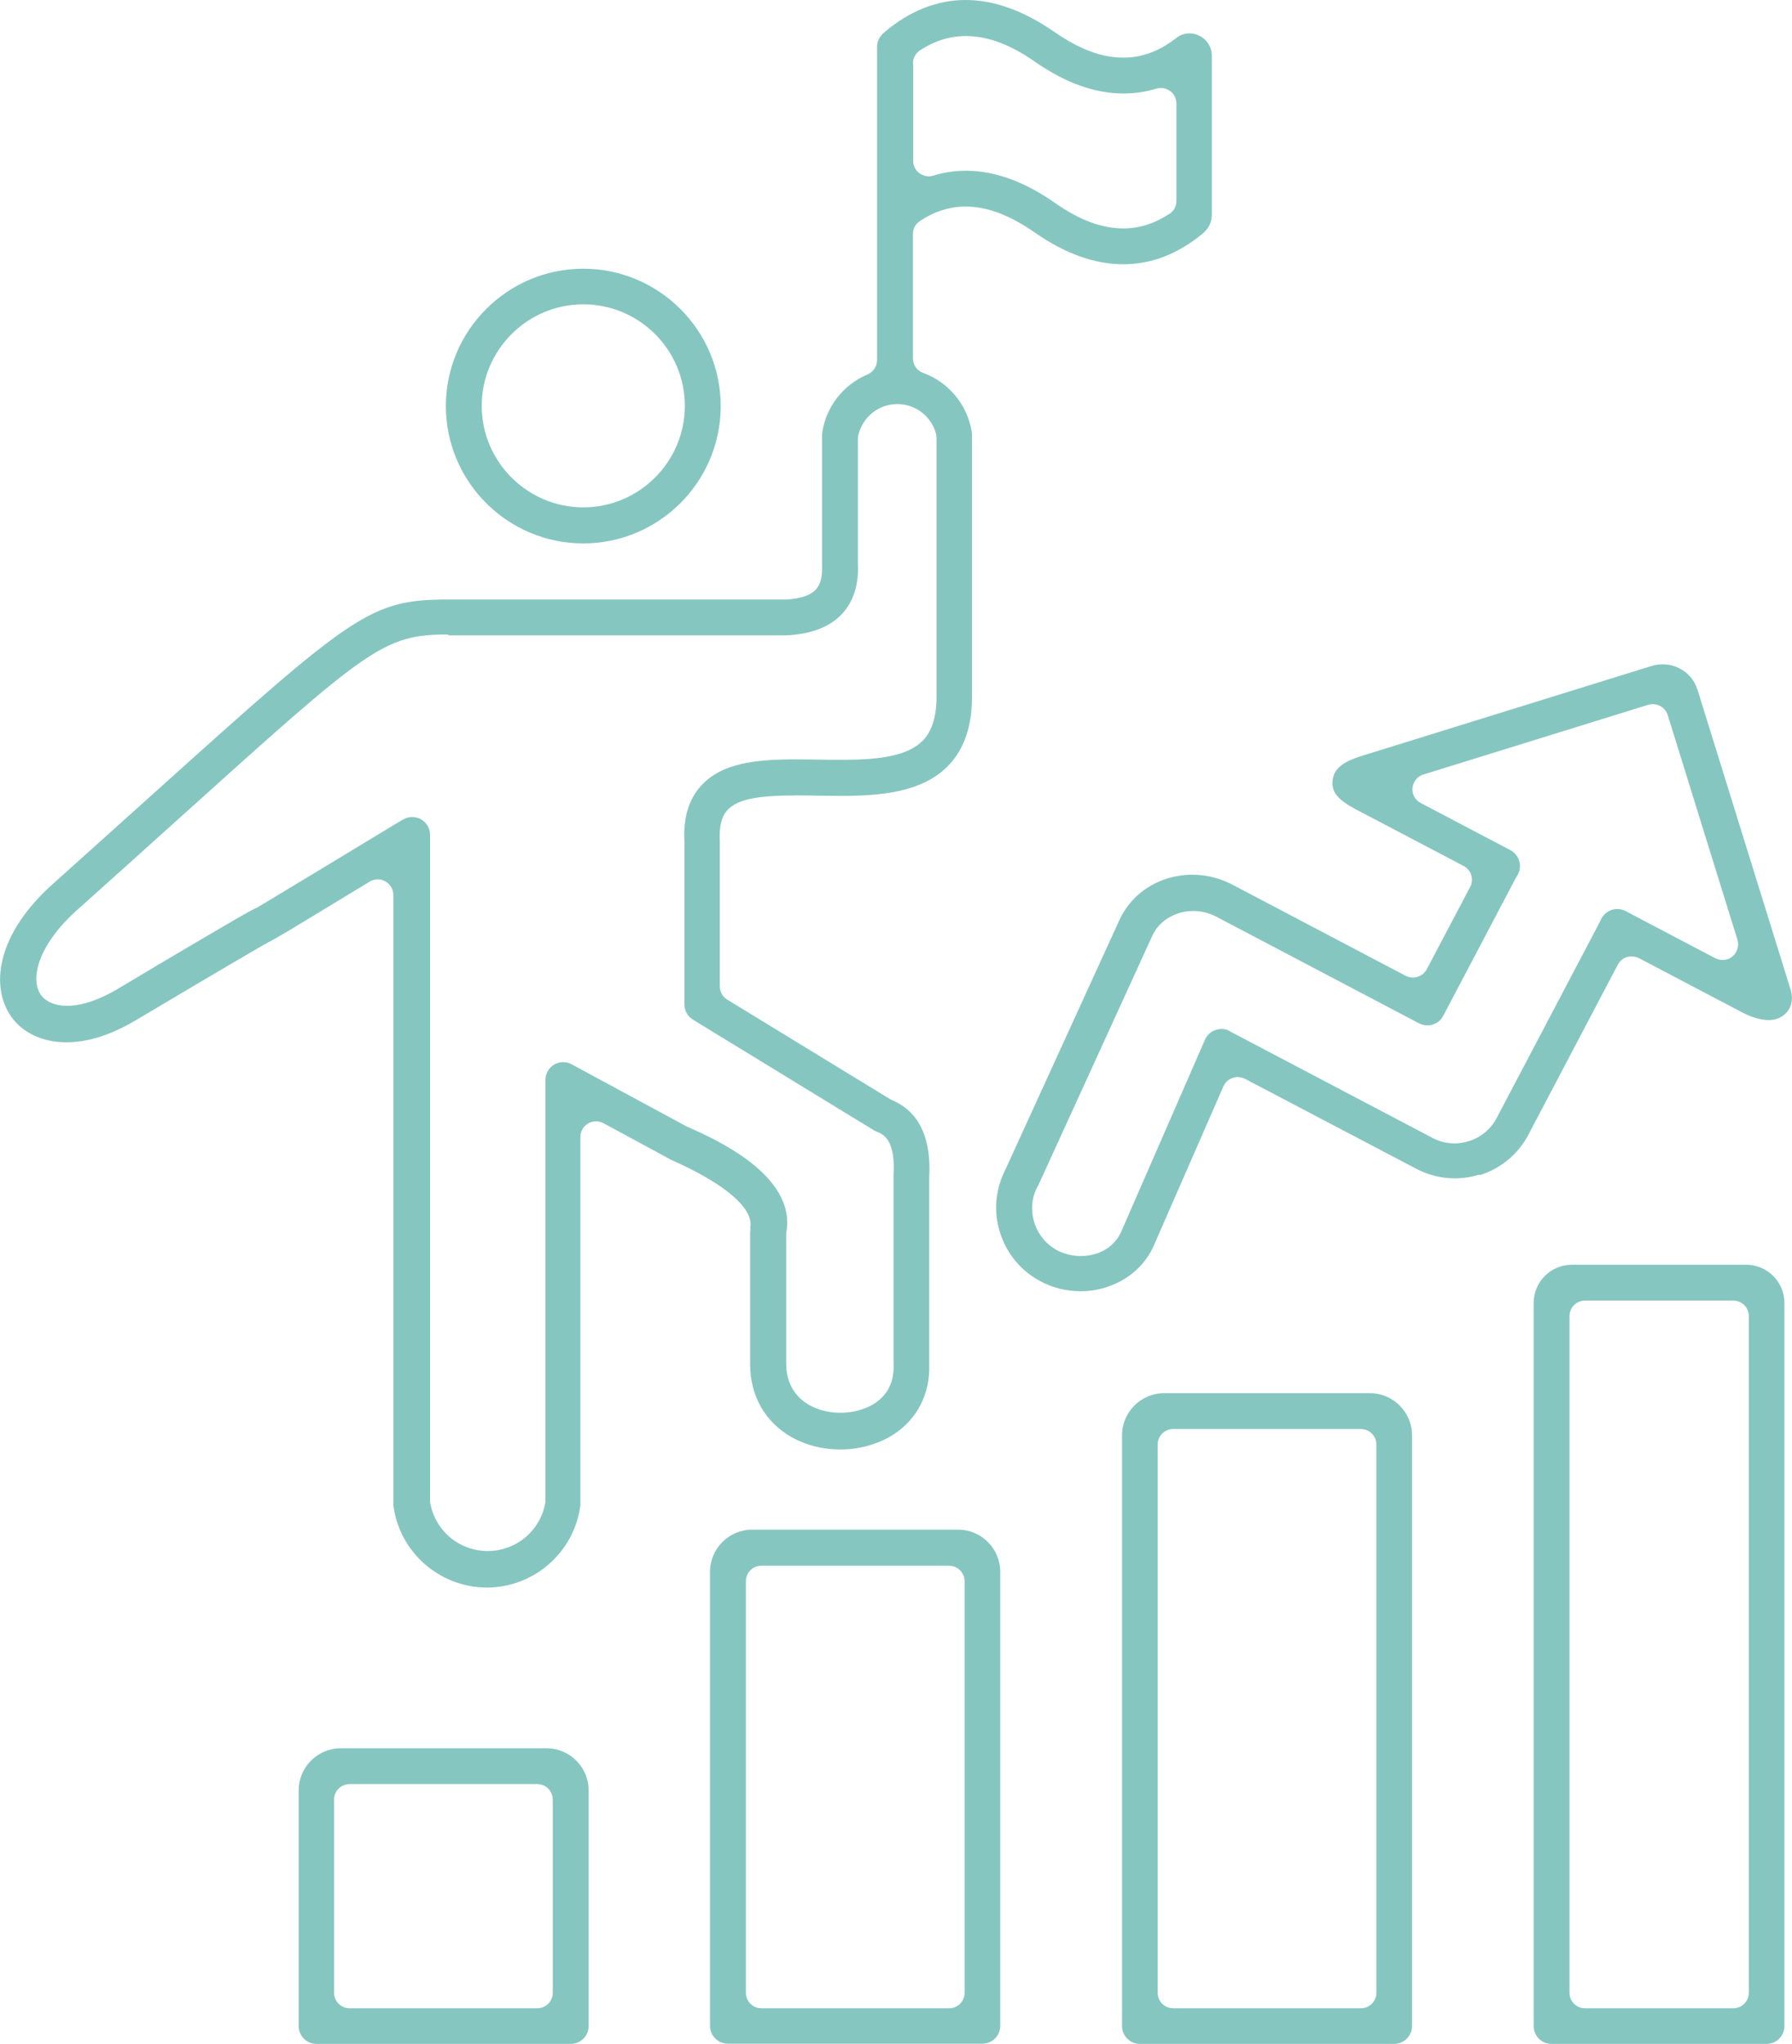 <svg width="342" height="390" viewBox="0 0 342 390" fill="none" xmlns="http://www.w3.org/2000/svg">
<path d="M282.364 224.247C286.445 222.973 289.76 220.212 291.716 216.474C291.716 216.474 291.716 216.431 291.758 216.389L308.76 184.062C309.143 183.382 309.738 182.83 310.503 182.618C310.801 182.533 311.098 182.49 311.396 182.49C311.863 182.49 312.331 182.618 312.798 182.83L332.606 193.238C333.414 193.662 335.497 194.639 337.537 194.639C338.727 194.639 339.705 194.299 340.512 193.62C341.872 192.515 342.297 190.731 341.745 188.862L323.977 131.643C323.425 129.859 322.235 128.414 320.577 127.565C319.557 127.013 318.494 126.758 317.347 126.758C316.667 126.758 315.944 126.843 315.264 127.055L260.347 144.089C257.286 145.024 254.566 146.128 254.311 149.017C254.098 151.651 255.969 153.052 260.177 155.176L279.347 165.244C280.027 165.626 280.579 166.221 280.792 166.985C281.004 167.75 280.962 168.557 280.579 169.237L272.291 184.954C271.738 185.974 270.718 186.526 269.655 186.526C269.188 186.526 268.72 186.398 268.253 186.186L235.141 168.77C232.845 167.58 230.253 166.901 227.617 166.901C225.832 166.901 224.047 167.198 222.389 167.75C218.436 169.109 215.333 171.871 213.633 175.566L191.913 223.1C189.957 226.923 189.575 231.171 190.85 235.164C192.125 239.242 194.888 242.556 198.628 244.51C200.924 245.742 203.559 246.379 206.237 246.379C208.107 246.379 209.892 246.081 211.635 245.444C215.588 244.042 218.606 241.281 220.221 237.628L233.483 207.298C233.823 206.533 234.461 205.939 235.226 205.684C235.566 205.556 235.863 205.514 236.203 205.514C236.671 205.514 237.139 205.641 237.606 205.854L270.293 223.015C272.546 224.205 275.096 224.842 277.646 224.842C279.262 224.842 280.834 224.587 282.407 224.12L282.364 224.247ZM234.673 196.721C234.206 196.466 233.653 196.338 233.101 196.338C232.718 196.338 232.335 196.423 231.953 196.551C231.06 196.848 230.338 197.528 229.955 198.42L213.973 235.037C213.123 236.948 211.508 238.435 209.382 239.157C208.405 239.497 207.342 239.667 206.237 239.667C204.707 239.667 203.177 239.285 201.816 238.605C199.691 237.458 198.118 235.589 197.396 233.253C196.673 230.916 196.886 228.495 198.033 226.371L198.161 226.159L219.924 178.54C220.816 176.586 222.517 175.099 224.684 174.334C225.662 173.994 226.682 173.825 227.702 173.825C229.233 173.825 230.763 174.207 232.08 174.887L270.845 195.276C271.356 195.531 271.866 195.659 272.418 195.659C272.758 195.659 273.098 195.616 273.438 195.489C274.331 195.234 275.011 194.639 275.436 193.832L289.123 167.835C289.25 167.58 289.378 167.368 289.548 167.113C290.058 166.306 290.228 165.329 289.973 164.394C289.718 163.46 289.123 162.695 288.273 162.228L271.143 153.222C270.08 152.67 269.443 151.523 269.57 150.334C269.698 149.144 270.505 148.125 271.653 147.785L314.541 134.489C314.839 134.404 315.136 134.362 315.434 134.362C316.709 134.362 317.899 135.169 318.282 136.443L331.586 179.304C331.926 180.451 331.586 181.683 330.651 182.49C330.098 182.958 329.418 183.17 328.738 183.17C328.271 183.17 327.803 183.043 327.335 182.83L310.206 173.825C309.738 173.57 309.186 173.442 308.633 173.442C308.25 173.442 307.825 173.527 307.485 173.655C306.593 173.995 305.87 174.674 305.488 175.566C305.36 175.864 305.232 176.118 305.105 176.331L285.637 213.33C284.532 215.454 282.62 217.026 280.324 217.748C279.432 218.003 278.539 218.173 277.604 218.173C276.159 218.173 274.714 217.833 273.438 217.153L234.673 196.763V196.721Z" fill="#86C6C0"/>
<path d="M333.246 241.324H300.006C295.968 241.324 292.695 244.595 292.695 248.631V386.603C292.695 388.472 294.226 390.001 296.096 390.001H337.156C339.026 390.001 340.557 388.472 340.557 386.603V248.631C340.557 244.595 337.284 241.324 333.246 241.324ZM333.756 380.231C333.756 381.887 332.438 383.204 330.78 383.204H302.514C300.856 383.204 299.539 381.887 299.539 380.231V251.137C299.539 249.48 300.856 248.163 302.514 248.163H330.78C332.438 248.163 333.756 249.48 333.756 251.137V380.231Z" fill="#86C6C0"/>
<path d="M104.309 333.586H65.034C60.613 333.586 57 337.197 57 341.614V386.6C57 388.469 58.53 389.998 60.4 389.998H108.942C110.812 389.998 112.342 388.469 112.342 386.6V341.614C112.342 337.197 108.729 333.586 104.309 333.586ZM105.499 380.228C105.499 381.885 104.181 383.201 102.523 383.201H66.734C65.076 383.201 63.758 381.885 63.758 380.228V343.399C63.758 341.742 65.076 340.425 66.734 340.425H102.523C104.181 340.425 105.499 341.742 105.499 343.399V380.228Z" fill="#86C6C0"/>
<path d="M111.32 103.693C125.772 103.693 137.546 91.926 137.546 77.483C137.546 63.04 125.772 51.273 111.32 51.273C96.868 51.273 85.094 63.04 85.094 77.483C85.094 91.926 96.868 103.693 111.32 103.693ZM111.32 58.07C122.031 58.07 130.702 66.778 130.702 77.441C130.702 88.103 121.989 96.811 111.32 96.811C100.651 96.811 91.937 88.103 91.937 77.441C91.937 66.778 100.651 58.07 111.32 58.07Z" fill="#86C6C0"/>
<path d="M182.859 291.875H143.541C139.121 291.875 135.508 295.486 135.508 299.904V386.561C135.508 388.43 137.038 389.959 138.908 389.959H187.492C189.362 389.959 190.893 388.43 190.893 386.561V299.904C190.893 295.486 187.28 291.875 182.859 291.875ZM184.092 380.231C184.092 381.888 182.774 383.205 181.116 383.205H145.327C143.669 383.205 142.351 381.888 142.351 380.231V301.73C142.351 300.073 143.669 298.757 145.327 298.757H181.116C182.774 298.757 184.092 300.073 184.092 301.73V380.231Z" fill="#86C6C0"/>
<path d="M261.449 265.832H222.174C217.754 265.832 214.141 269.443 214.141 273.861V386.6C214.141 388.469 215.671 389.998 217.541 389.998H266.082C267.953 389.998 269.483 388.469 269.483 386.6V273.861C269.483 269.443 265.87 265.832 261.449 265.832ZM262.682 380.228C262.682 381.885 261.364 383.202 259.707 383.202H223.917C222.259 383.202 220.942 381.885 220.942 380.228V275.645C220.942 273.988 222.259 272.671 223.917 272.671H259.707C261.364 272.671 262.682 273.988 262.682 275.645V380.228Z" fill="#86C6C0"/>
<path d="M143.245 234.357C143.203 234.612 143.16 234.867 143.16 235.121V260.312C143.16 266.344 146.05 271.399 151.109 274.245C153.829 275.774 157.059 276.581 160.375 276.581C163.945 276.581 167.431 275.604 170.236 273.905C174.954 270.974 177.547 266.046 177.335 260.354V224.714C177.887 215.114 173.807 211.418 170.279 209.931C170.151 209.889 169.981 209.804 169.854 209.719L138.782 190.731C137.889 190.179 137.379 189.244 137.379 188.182V160.613C137.209 157.64 137.719 155.728 138.909 154.496C140.78 152.542 144.435 151.778 152.001 151.778C153.361 151.778 154.722 151.778 155.954 151.82C157.442 151.82 158.972 151.863 160.46 151.863C168.111 151.863 175.889 151.183 180.82 146.255C184.05 143.027 185.623 138.354 185.496 132.365V82.962C185.496 82.962 185.496 82.579 185.453 82.367C184.603 77.227 181.075 72.936 176.187 71.152C174.997 70.728 174.232 69.623 174.232 68.349V44.645C174.232 43.626 174.742 42.691 175.549 42.182C178.355 40.313 181.245 39.42 184.305 39.42C188.386 39.42 192.679 41.035 197.397 44.306C203.22 48.384 208.916 50.423 214.357 50.423C219.798 50.423 224.771 48.469 229.489 44.603C231.062 43.286 231.274 41.969 231.274 40.695V10.577C231.274 9.006 230.381 7.561 228.936 6.839C228.341 6.542 227.704 6.372 227.024 6.372C226.088 6.372 225.196 6.669 224.473 7.264C222.39 8.878 219.032 11.002 214.357 11.002C210.276 11.002 205.983 9.388 201.265 6.117C195.442 2.081 189.746 0 184.305 0C178.865 0 173.679 2.039 168.876 6.074L168.748 6.202C167.856 6.924 167.388 7.901 167.388 8.921V68.689C167.388 69.878 166.666 70.983 165.56 71.45C160.97 73.404 157.739 77.482 156.932 82.452C156.932 82.622 156.889 82.792 156.889 83.004V107.642C156.974 109.978 156.634 111.465 155.742 112.442C154.722 113.589 152.851 114.226 150.088 114.396H85.522C70.731 114.396 67.543 116.987 29.883 150.886L29.075 151.608C23.634 156.493 17.514 162.015 10.543 168.259C-0.891 178.242 -1.869 188.437 2.211 194.087C4.422 197.145 8.247 198.887 12.668 198.887C16.748 198.887 21.126 197.485 25.76 194.766C44.717 183.509 49.648 180.663 50.88 179.984C50.965 179.984 51.008 179.899 51.093 179.856C51.858 179.516 53.176 178.709 55.343 177.435C57.979 175.863 62.569 173.06 70.56 168.217C71.028 167.92 71.581 167.792 72.091 167.792C72.601 167.792 73.111 167.92 73.536 168.174C74.471 168.684 75.066 169.704 75.066 170.766V286.691C75.066 286.691 75.066 286.988 75.066 287.158C76.171 296.121 83.865 302.918 92.918 302.918C101.972 302.918 109.666 296.121 110.771 287.158C110.771 286.988 110.771 286.861 110.771 286.733V216.94C110.771 215.878 111.323 214.901 112.216 214.392C112.683 214.094 113.194 213.967 113.746 213.967C114.214 213.967 114.724 214.094 115.149 214.307L127.943 221.231C127.943 221.231 128.156 221.358 128.198 221.358C138.527 225.946 144.01 230.704 143.16 234.357H143.245ZM174.232 12.107C174.232 11.087 174.742 10.152 175.592 9.6C178.397 7.774 181.245 6.882 184.348 6.882C188.471 6.882 192.722 8.453 197.44 11.724C203.263 15.802 208.959 17.841 214.399 17.841C216.525 17.841 218.65 17.544 220.69 16.907C220.988 16.822 221.285 16.779 221.54 16.779C222.178 16.779 222.773 16.992 223.326 17.374C224.091 17.926 224.516 18.818 224.516 19.753V38.359C224.516 39.378 224.006 40.313 223.156 40.822C220.35 42.649 217.502 43.584 214.399 43.584C210.276 43.584 206.026 42.012 201.308 38.698C195.484 34.62 189.789 32.581 184.39 32.581C182.265 32.581 180.14 32.879 178.1 33.516C177.802 33.601 177.505 33.643 177.249 33.643C176.612 33.643 176.017 33.431 175.464 33.049C174.699 32.496 174.274 31.604 174.274 30.67V12.107H174.232ZM85.565 121.235H85.607H150.088C154.977 120.98 158.505 119.578 160.842 116.987C162.925 114.651 163.903 111.507 163.733 107.599V83.599C163.733 83.344 163.775 83.132 163.86 82.877C164.71 79.478 167.771 77.099 171.256 77.099C174.742 77.099 177.802 79.478 178.652 82.834C178.695 83.089 178.737 83.301 178.737 83.556V132.322C178.822 136.528 177.93 139.501 176.059 141.37C172.871 144.556 166.708 144.981 160.46 144.981C159.015 144.981 157.569 144.981 156.167 144.938C154.679 144.938 153.234 144.896 151.789 144.896C143.883 144.896 137.847 145.703 134.021 149.696C131.513 152.287 130.366 155.941 130.621 160.571V191.665C130.621 192.855 131.258 193.959 132.236 194.554L166.836 215.709C166.836 215.709 167.261 215.921 167.473 216.006C169.811 216.813 170.789 219.489 170.534 224.119V224.332V260.184C170.704 263.71 169.386 266.259 166.708 267.915C164.965 268.977 162.713 269.572 160.417 269.572C158.249 269.572 156.209 269.062 154.509 268.128C152.469 266.981 150.046 264.687 150.046 260.184V235.589C150.046 235.589 150.046 235.249 150.088 235.079C151.959 224.247 136.444 217.323 131.343 215.071C131.258 215.071 131.216 214.986 131.131 214.986L109.113 203.092C109.113 203.092 109.071 203.092 109.028 203.05C108.56 202.795 108.008 202.667 107.498 202.667C106.903 202.667 106.265 202.837 105.755 203.135C104.735 203.729 104.097 204.876 104.097 206.066V286.139C104.097 286.139 104.097 286.479 104.097 286.606C103.205 292.001 98.572 295.951 93.088 295.951C87.605 295.951 82.972 292.043 82.079 286.606C82.079 286.436 82.079 286.266 82.079 286.139V159.296C82.079 158.064 81.399 156.918 80.337 156.323C79.827 156.025 79.232 155.898 78.636 155.898C77.999 155.898 77.404 156.068 76.894 156.408L76.639 156.535L74.513 157.81C55.981 169.024 50.37 172.422 48.968 173.229C48.883 173.272 48.798 173.314 48.67 173.357C47.947 173.697 46.8 174.334 44.972 175.396C41.019 177.69 33.411 182.15 22.402 188.734C17.939 191.368 14.708 191.92 12.795 191.92C10.585 191.92 8.842 191.198 7.865 189.924C5.569 186.78 7.355 180.026 15.176 173.229C22.529 166.645 28.948 160.868 34.558 155.813C70.22 123.699 73.111 121.065 85.522 121.065" fill="#86C6C0"/>
</svg>
